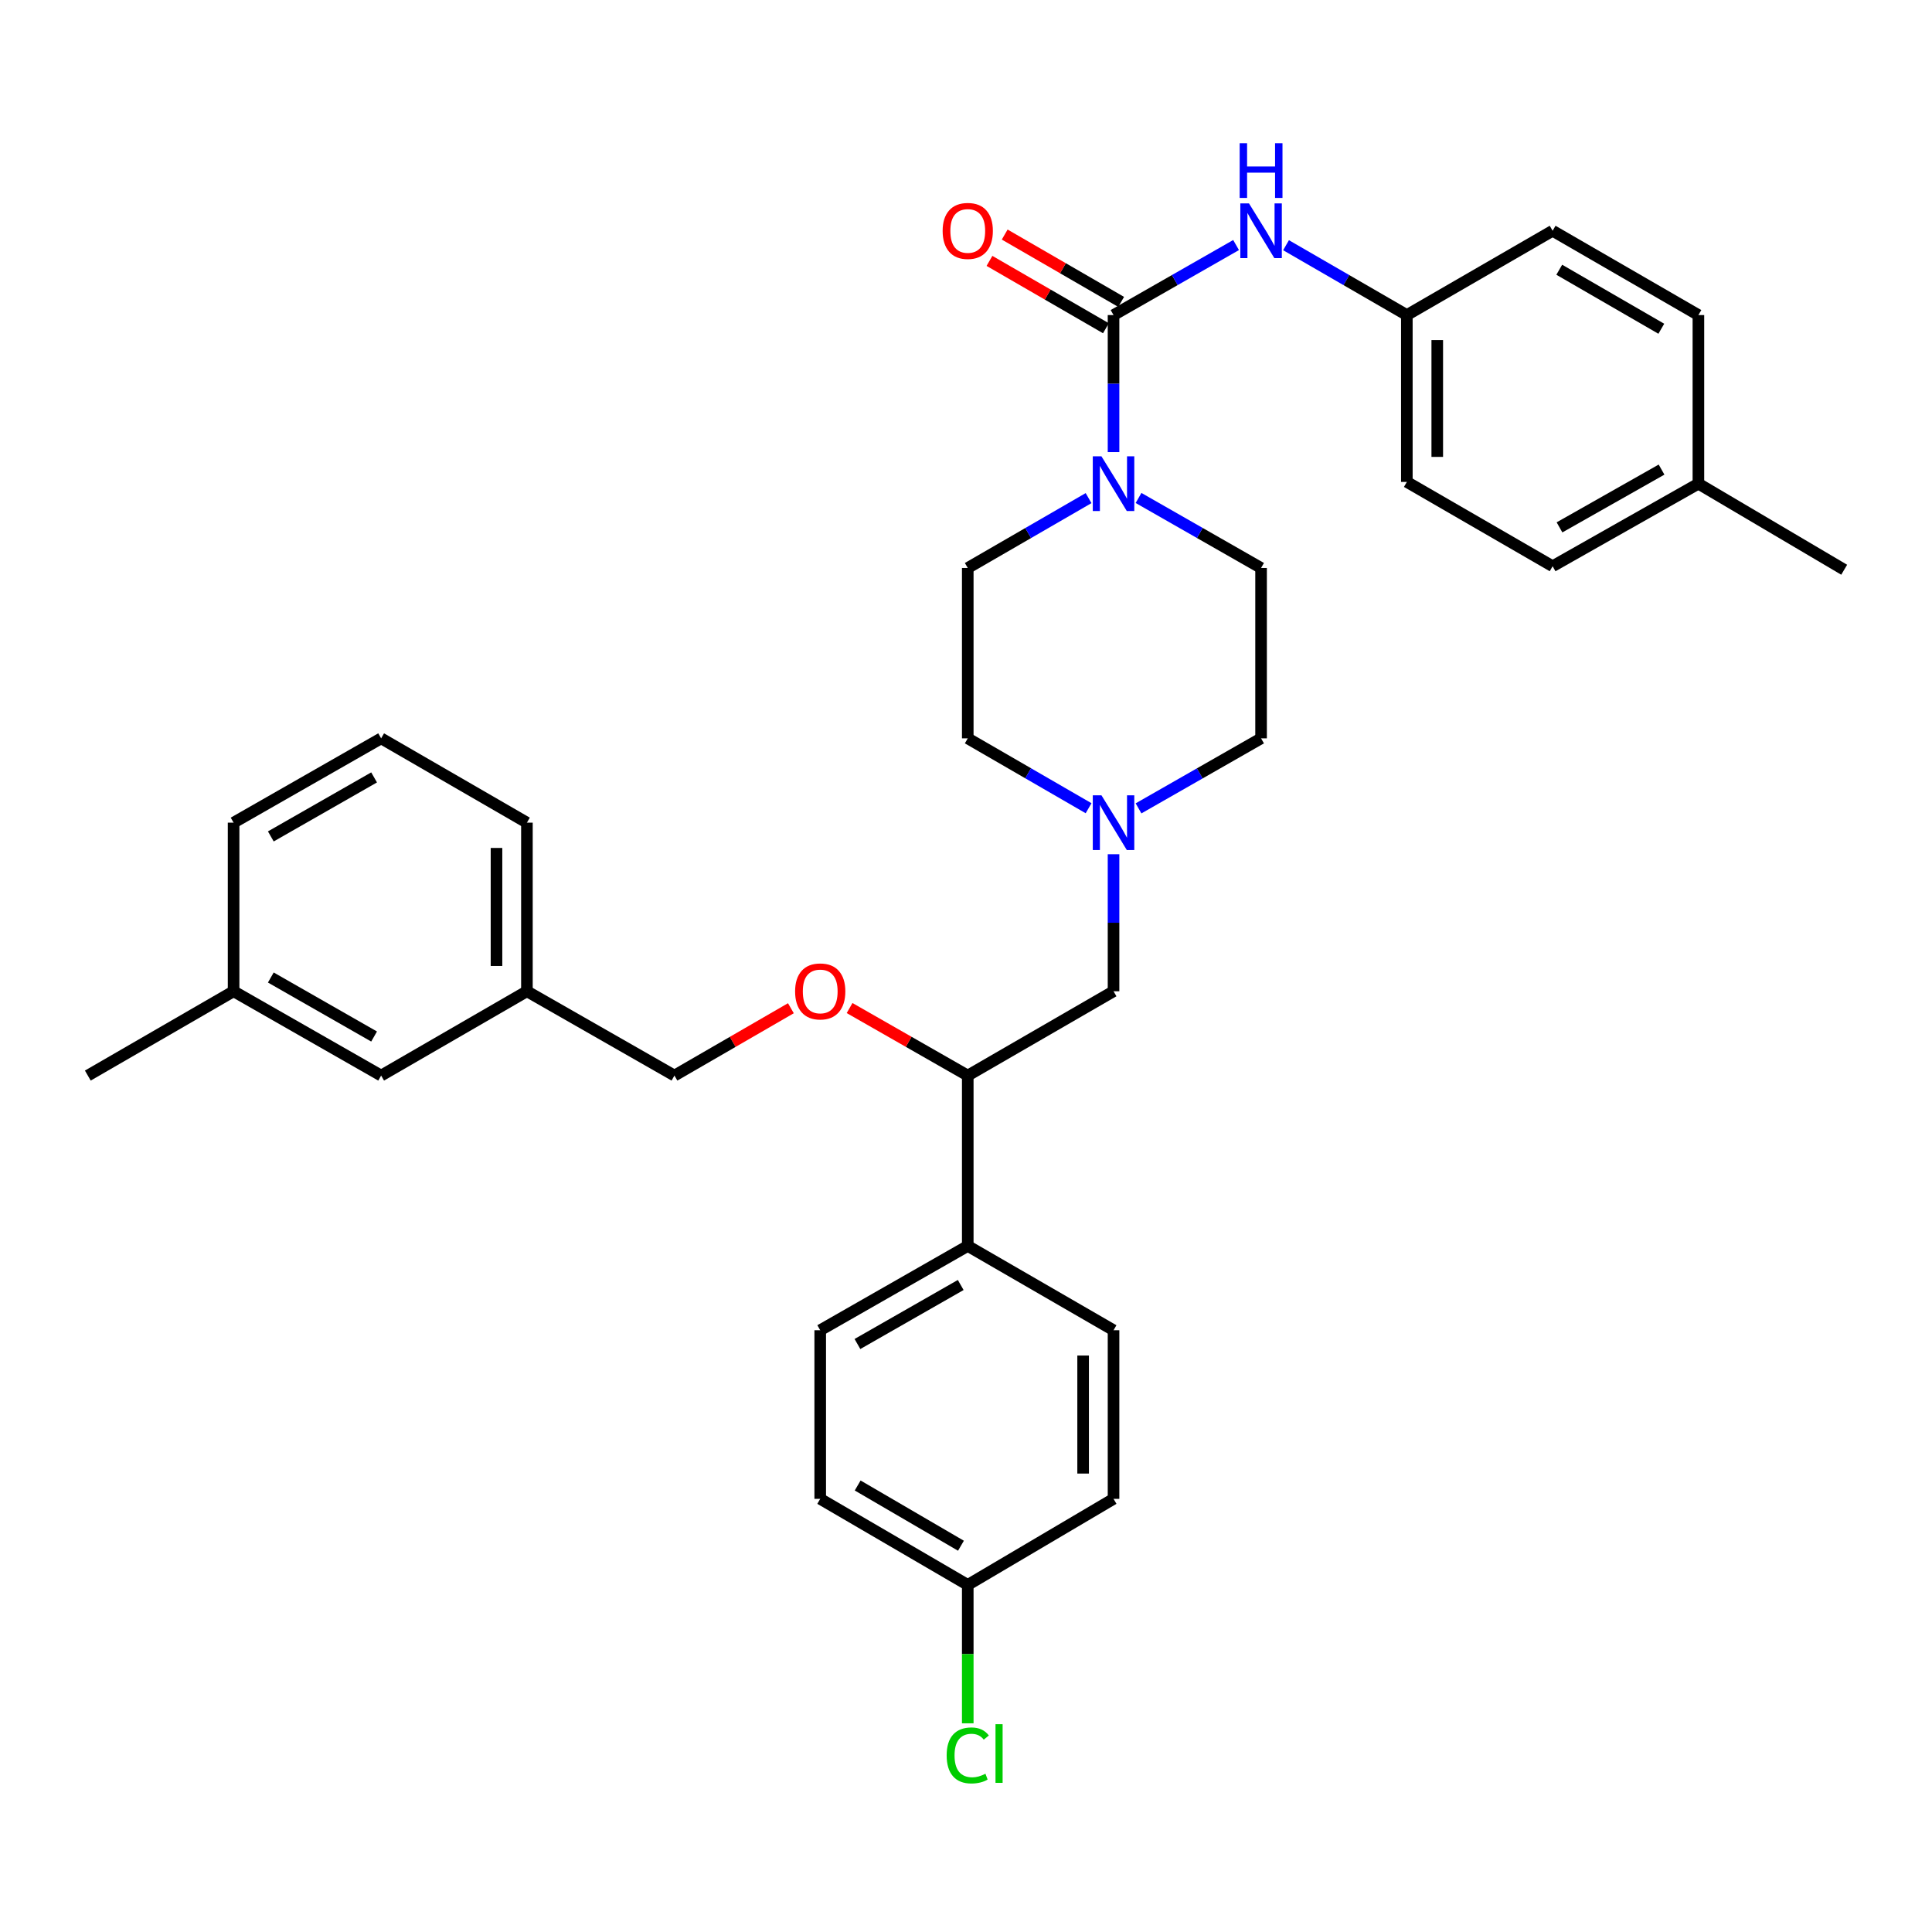 <?xml version='1.0' encoding='iso-8859-1'?>
<svg version='1.1' baseProfile='full'
              xmlns='http://www.w3.org/2000/svg'
                      xmlns:rdkit='http://www.rdkit.org/xml'
                      xmlns:xlink='http://www.w3.org/1999/xlink'
                  xml:space='preserve'
width='1000px' height='1000px' viewBox='0 0 1000 1000'>
<!-- END OF HEADER -->
<rect style='opacity:1.0;fill:#FFFFFF;stroke:none' width='1000' height='1000' x='0' y='0'> </rect>
<path class='bond-0' d='M 500.91,293.988 L 500.91,382.169' style='fill:none;fill-rule:evenodd;stroke:#000000;stroke-width:6px;stroke-linecap:butt;stroke-linejoin:miter;stroke-opacity:1' />
<path class='bond-1' d='M 500.91,293.988 L 532.178,275.905' style='fill:none;fill-rule:evenodd;stroke:#000000;stroke-width:6px;stroke-linecap:butt;stroke-linejoin:miter;stroke-opacity:1' />
<path class='bond-1' d='M 532.178,275.905 L 563.446,257.822' style='fill:none;fill-rule:evenodd;stroke:#0000FF;stroke-width:6px;stroke-linecap:butt;stroke-linejoin:miter;stroke-opacity:1' />
<path class='bond-2' d='M 500.91,382.169 L 532.178,400.252' style='fill:none;fill-rule:evenodd;stroke:#000000;stroke-width:6px;stroke-linecap:butt;stroke-linejoin:miter;stroke-opacity:1' />
<path class='bond-2' d='M 532.178,400.252 L 563.446,418.334' style='fill:none;fill-rule:evenodd;stroke:#0000FF;stroke-width:6px;stroke-linecap:butt;stroke-linejoin:miter;stroke-opacity:1' />
<path class='bond-3' d='M 589.304,418.412 L 621.018,400.291' style='fill:none;fill-rule:evenodd;stroke:#0000FF;stroke-width:6px;stroke-linecap:butt;stroke-linejoin:miter;stroke-opacity:1' />
<path class='bond-3' d='M 621.018,400.291 L 652.731,382.169' style='fill:none;fill-rule:evenodd;stroke:#000000;stroke-width:6px;stroke-linecap:butt;stroke-linejoin:miter;stroke-opacity:1' />
<path class='bond-4' d='M 576.365,442.147 L 576.365,477.613' style='fill:none;fill-rule:evenodd;stroke:#0000FF;stroke-width:6px;stroke-linecap:butt;stroke-linejoin:miter;stroke-opacity:1' />
<path class='bond-4' d='M 576.365,477.613 L 576.365,513.078' style='fill:none;fill-rule:evenodd;stroke:#000000;stroke-width:6px;stroke-linecap:butt;stroke-linejoin:miter;stroke-opacity:1' />
<path class='bond-5' d='M 652.731,382.169 L 652.731,293.988' style='fill:none;fill-rule:evenodd;stroke:#000000;stroke-width:6px;stroke-linecap:butt;stroke-linejoin:miter;stroke-opacity:1' />
<path class='bond-6' d='M 652.731,293.988 L 621.018,275.866' style='fill:none;fill-rule:evenodd;stroke:#000000;stroke-width:6px;stroke-linecap:butt;stroke-linejoin:miter;stroke-opacity:1' />
<path class='bond-6' d='M 621.018,275.866 L 589.304,257.745' style='fill:none;fill-rule:evenodd;stroke:#0000FF;stroke-width:6px;stroke-linecap:butt;stroke-linejoin:miter;stroke-opacity:1' />
<path class='bond-7' d='M 576.365,234.01 L 576.365,198.544' style='fill:none;fill-rule:evenodd;stroke:#0000FF;stroke-width:6px;stroke-linecap:butt;stroke-linejoin:miter;stroke-opacity:1' />
<path class='bond-7' d='M 576.365,198.544 L 576.365,163.079' style='fill:none;fill-rule:evenodd;stroke:#000000;stroke-width:6px;stroke-linecap:butt;stroke-linejoin:miter;stroke-opacity:1' />
<path class='bond-8' d='M 580.306,156.265 L 550.168,138.836' style='fill:none;fill-rule:evenodd;stroke:#000000;stroke-width:6px;stroke-linecap:butt;stroke-linejoin:miter;stroke-opacity:1' />
<path class='bond-8' d='M 550.168,138.836 L 520.03,121.407' style='fill:none;fill-rule:evenodd;stroke:#FF0000;stroke-width:6px;stroke-linecap:butt;stroke-linejoin:miter;stroke-opacity:1' />
<path class='bond-8' d='M 572.425,169.893 L 542.286,152.464' style='fill:none;fill-rule:evenodd;stroke:#000000;stroke-width:6px;stroke-linecap:butt;stroke-linejoin:miter;stroke-opacity:1' />
<path class='bond-8' d='M 542.286,152.464 L 512.148,135.035' style='fill:none;fill-rule:evenodd;stroke:#FF0000;stroke-width:6px;stroke-linecap:butt;stroke-linejoin:miter;stroke-opacity:1' />
<path class='bond-9' d='M 576.365,163.079 L 608.079,144.958' style='fill:none;fill-rule:evenodd;stroke:#000000;stroke-width:6px;stroke-linecap:butt;stroke-linejoin:miter;stroke-opacity:1' />
<path class='bond-9' d='M 608.079,144.958 L 639.792,126.836' style='fill:none;fill-rule:evenodd;stroke:#0000FF;stroke-width:6px;stroke-linecap:butt;stroke-linejoin:miter;stroke-opacity:1' />
<path class='bond-10' d='M 665.65,126.915 L 696.914,144.997' style='fill:none;fill-rule:evenodd;stroke:#0000FF;stroke-width:6px;stroke-linecap:butt;stroke-linejoin:miter;stroke-opacity:1' />
<path class='bond-10' d='M 696.914,144.997 L 728.178,163.079' style='fill:none;fill-rule:evenodd;stroke:#000000;stroke-width:6px;stroke-linecap:butt;stroke-linejoin:miter;stroke-opacity:1' />
<path class='bond-11' d='M 576.365,513.078 L 500.91,556.714' style='fill:none;fill-rule:evenodd;stroke:#000000;stroke-width:6px;stroke-linecap:butt;stroke-linejoin:miter;stroke-opacity:1' />
<path class='bond-12' d='M 500.91,556.714 L 500.91,644.896' style='fill:none;fill-rule:evenodd;stroke:#000000;stroke-width:6px;stroke-linecap:butt;stroke-linejoin:miter;stroke-opacity:1' />
<path class='bond-13' d='M 500.91,556.714 L 470.326,539.238' style='fill:none;fill-rule:evenodd;stroke:#000000;stroke-width:6px;stroke-linecap:butt;stroke-linejoin:miter;stroke-opacity:1' />
<path class='bond-13' d='M 470.326,539.238 L 439.743,521.763' style='fill:none;fill-rule:evenodd;stroke:#FF0000;stroke-width:6px;stroke-linecap:butt;stroke-linejoin:miter;stroke-opacity:1' />
<path class='bond-14' d='M 500.91,644.896 L 424.544,688.532' style='fill:none;fill-rule:evenodd;stroke:#000000;stroke-width:6px;stroke-linecap:butt;stroke-linejoin:miter;stroke-opacity:1' />
<path class='bond-14' d='M 497.266,665.111 L 443.81,695.656' style='fill:none;fill-rule:evenodd;stroke:#000000;stroke-width:6px;stroke-linecap:butt;stroke-linejoin:miter;stroke-opacity:1' />
<path class='bond-15' d='M 500.91,644.896 L 576.365,688.532' style='fill:none;fill-rule:evenodd;stroke:#000000;stroke-width:6px;stroke-linecap:butt;stroke-linejoin:miter;stroke-opacity:1' />
<path class='bond-16' d='M 409.365,521.856 L 379.227,539.285' style='fill:none;fill-rule:evenodd;stroke:#FF0000;stroke-width:6px;stroke-linecap:butt;stroke-linejoin:miter;stroke-opacity:1' />
<path class='bond-16' d='M 379.227,539.285 L 349.088,556.714' style='fill:none;fill-rule:evenodd;stroke:#000000;stroke-width:6px;stroke-linecap:butt;stroke-linejoin:miter;stroke-opacity:1' />
<path class='bond-17' d='M 424.544,688.532 L 424.544,775.804' style='fill:none;fill-rule:evenodd;stroke:#000000;stroke-width:6px;stroke-linecap:butt;stroke-linejoin:miter;stroke-opacity:1' />
<path class='bond-18' d='M 424.544,775.804 L 500.91,820.35' style='fill:none;fill-rule:evenodd;stroke:#000000;stroke-width:6px;stroke-linecap:butt;stroke-linejoin:miter;stroke-opacity:1' />
<path class='bond-18' d='M 443.932,768.887 L 497.387,800.069' style='fill:none;fill-rule:evenodd;stroke:#000000;stroke-width:6px;stroke-linecap:butt;stroke-linejoin:miter;stroke-opacity:1' />
<path class='bond-19' d='M 500.91,820.35 L 576.365,775.804' style='fill:none;fill-rule:evenodd;stroke:#000000;stroke-width:6px;stroke-linecap:butt;stroke-linejoin:miter;stroke-opacity:1' />
<path class='bond-20' d='M 500.91,820.35 L 500.91,856.166' style='fill:none;fill-rule:evenodd;stroke:#000000;stroke-width:6px;stroke-linecap:butt;stroke-linejoin:miter;stroke-opacity:1' />
<path class='bond-20' d='M 500.91,856.166 L 500.91,891.981' style='fill:none;fill-rule:evenodd;stroke:#00CC00;stroke-width:6px;stroke-linecap:butt;stroke-linejoin:miter;stroke-opacity:1' />
<path class='bond-21' d='M 576.365,775.804 L 576.365,688.532' style='fill:none;fill-rule:evenodd;stroke:#000000;stroke-width:6px;stroke-linecap:butt;stroke-linejoin:miter;stroke-opacity:1' />
<path class='bond-21' d='M 560.622,762.714 L 560.622,701.623' style='fill:none;fill-rule:evenodd;stroke:#000000;stroke-width:6px;stroke-linecap:butt;stroke-linejoin:miter;stroke-opacity:1' />
<path class='bond-22' d='M 349.088,556.714 L 272.732,513.078' style='fill:none;fill-rule:evenodd;stroke:#000000;stroke-width:6px;stroke-linecap:butt;stroke-linejoin:miter;stroke-opacity:1' />
<path class='bond-23' d='M 272.732,513.078 L 272.732,425.806' style='fill:none;fill-rule:evenodd;stroke:#000000;stroke-width:6px;stroke-linecap:butt;stroke-linejoin:miter;stroke-opacity:1' />
<path class='bond-23' d='M 256.988,499.987 L 256.988,438.896' style='fill:none;fill-rule:evenodd;stroke:#000000;stroke-width:6px;stroke-linecap:butt;stroke-linejoin:miter;stroke-opacity:1' />
<path class='bond-24' d='M 272.732,513.078 L 197.276,556.714' style='fill:none;fill-rule:evenodd;stroke:#000000;stroke-width:6px;stroke-linecap:butt;stroke-linejoin:miter;stroke-opacity:1' />
<path class='bond-25' d='M 272.732,425.806 L 197.276,382.169' style='fill:none;fill-rule:evenodd;stroke:#000000;stroke-width:6px;stroke-linecap:butt;stroke-linejoin:miter;stroke-opacity:1' />
<path class='bond-26' d='M 197.276,382.169 L 120.91,425.806' style='fill:none;fill-rule:evenodd;stroke:#000000;stroke-width:6px;stroke-linecap:butt;stroke-linejoin:miter;stroke-opacity:1' />
<path class='bond-26' d='M 193.632,402.384 L 140.176,432.93' style='fill:none;fill-rule:evenodd;stroke:#000000;stroke-width:6px;stroke-linecap:butt;stroke-linejoin:miter;stroke-opacity:1' />
<path class='bond-27' d='M 120.91,425.806 L 120.91,513.078' style='fill:none;fill-rule:evenodd;stroke:#000000;stroke-width:6px;stroke-linecap:butt;stroke-linejoin:miter;stroke-opacity:1' />
<path class='bond-28' d='M 120.91,513.078 L 197.276,556.714' style='fill:none;fill-rule:evenodd;stroke:#000000;stroke-width:6px;stroke-linecap:butt;stroke-linejoin:miter;stroke-opacity:1' />
<path class='bond-28' d='M 140.176,505.954 L 193.632,536.499' style='fill:none;fill-rule:evenodd;stroke:#000000;stroke-width:6px;stroke-linecap:butt;stroke-linejoin:miter;stroke-opacity:1' />
<path class='bond-29' d='M 120.91,513.078 L 45.455,556.714' style='fill:none;fill-rule:evenodd;stroke:#000000;stroke-width:6px;stroke-linecap:butt;stroke-linejoin:miter;stroke-opacity:1' />
<path class='bond-30' d='M 728.178,163.079 L 728.178,249.442' style='fill:none;fill-rule:evenodd;stroke:#000000;stroke-width:6px;stroke-linecap:butt;stroke-linejoin:miter;stroke-opacity:1' />
<path class='bond-30' d='M 743.922,176.033 L 743.922,236.487' style='fill:none;fill-rule:evenodd;stroke:#000000;stroke-width:6px;stroke-linecap:butt;stroke-linejoin:miter;stroke-opacity:1' />
<path class='bond-31' d='M 728.178,163.079 L 803.634,119.443' style='fill:none;fill-rule:evenodd;stroke:#000000;stroke-width:6px;stroke-linecap:butt;stroke-linejoin:miter;stroke-opacity:1' />
<path class='bond-32' d='M 728.178,249.442 L 803.634,293.078' style='fill:none;fill-rule:evenodd;stroke:#000000;stroke-width:6px;stroke-linecap:butt;stroke-linejoin:miter;stroke-opacity:1' />
<path class='bond-33' d='M 803.634,119.443 L 879.09,163.079' style='fill:none;fill-rule:evenodd;stroke:#000000;stroke-width:6px;stroke-linecap:butt;stroke-linejoin:miter;stroke-opacity:1' />
<path class='bond-33' d='M 807.071,139.617 L 859.89,170.162' style='fill:none;fill-rule:evenodd;stroke:#000000;stroke-width:6px;stroke-linecap:butt;stroke-linejoin:miter;stroke-opacity:1' />
<path class='bond-34' d='M 803.634,293.078 L 879.09,250.351' style='fill:none;fill-rule:evenodd;stroke:#000000;stroke-width:6px;stroke-linecap:butt;stroke-linejoin:miter;stroke-opacity:1' />
<path class='bond-34' d='M 807.195,272.969 L 860.014,243.061' style='fill:none;fill-rule:evenodd;stroke:#000000;stroke-width:6px;stroke-linecap:butt;stroke-linejoin:miter;stroke-opacity:1' />
<path class='bond-35' d='M 879.09,163.079 L 879.09,250.351' style='fill:none;fill-rule:evenodd;stroke:#000000;stroke-width:6px;stroke-linecap:butt;stroke-linejoin:miter;stroke-opacity:1' />
<path class='bond-36' d='M 879.09,250.351 L 954.545,294.897' style='fill:none;fill-rule:evenodd;stroke:#000000;stroke-width:6px;stroke-linecap:butt;stroke-linejoin:miter;stroke-opacity:1' />
<path  class='atom-2' d='M 570.105 411.646
L 579.385 426.646
Q 580.305 428.126, 581.785 430.806
Q 583.265 433.486, 583.345 433.646
L 583.345 411.646
L 587.105 411.646
L 587.105 439.966
L 583.225 439.966
L 573.265 423.566
Q 572.105 421.646, 570.865 419.446
Q 569.665 417.246, 569.305 416.566
L 569.305 439.966
L 565.625 439.966
L 565.625 411.646
L 570.105 411.646
' fill='#0000FF'/>
<path  class='atom-5' d='M 570.105 236.191
L 579.385 251.191
Q 580.305 252.671, 581.785 255.351
Q 583.265 258.031, 583.345 258.191
L 583.345 236.191
L 587.105 236.191
L 587.105 264.511
L 583.225 264.511
L 573.265 248.111
Q 572.105 246.191, 570.865 243.991
Q 569.665 241.791, 569.305 241.111
L 569.305 264.511
L 565.625 264.511
L 565.625 236.191
L 570.105 236.191
' fill='#0000FF'/>
<path  class='atom-7' d='M 487.91 119.523
Q 487.91 112.723, 491.27 108.923
Q 494.63 105.123, 500.91 105.123
Q 507.19 105.123, 510.55 108.923
Q 513.91 112.723, 513.91 119.523
Q 513.91 126.403, 510.51 130.323
Q 507.11 134.203, 500.91 134.203
Q 494.67 134.203, 491.27 130.323
Q 487.91 126.443, 487.91 119.523
M 500.91 131.003
Q 505.23 131.003, 507.55 128.123
Q 509.91 125.203, 509.91 119.523
Q 509.91 113.963, 507.55 111.163
Q 505.23 108.323, 500.91 108.323
Q 496.59 108.323, 494.23 111.123
Q 491.91 113.923, 491.91 119.523
Q 491.91 125.243, 494.23 128.123
Q 496.59 131.003, 500.91 131.003
' fill='#FF0000'/>
<path  class='atom-8' d='M 646.471 105.283
L 655.751 120.283
Q 656.671 121.763, 658.151 124.443
Q 659.631 127.123, 659.711 127.283
L 659.711 105.283
L 663.471 105.283
L 663.471 133.603
L 659.591 133.603
L 649.631 117.203
Q 648.471 115.283, 647.231 113.083
Q 646.031 110.883, 645.671 110.203
L 645.671 133.603
L 641.991 133.603
L 641.991 105.283
L 646.471 105.283
' fill='#0000FF'/>
<path  class='atom-8' d='M 641.651 74.131
L 645.491 74.131
L 645.491 86.171
L 659.971 86.171
L 659.971 74.131
L 663.811 74.131
L 663.811 102.451
L 659.971 102.451
L 659.971 89.371
L 645.491 89.371
L 645.491 102.451
L 641.651 102.451
L 641.651 74.131
' fill='#0000FF'/>
<path  class='atom-12' d='M 411.544 513.158
Q 411.544 506.358, 414.904 502.558
Q 418.264 498.758, 424.544 498.758
Q 430.824 498.758, 434.184 502.558
Q 437.544 506.358, 437.544 513.158
Q 437.544 520.038, 434.144 523.958
Q 430.744 527.838, 424.544 527.838
Q 418.304 527.838, 414.904 523.958
Q 411.544 520.078, 411.544 513.158
M 424.544 524.638
Q 428.864 524.638, 431.184 521.758
Q 433.544 518.838, 433.544 513.158
Q 433.544 507.598, 431.184 504.798
Q 428.864 501.958, 424.544 501.958
Q 420.224 501.958, 417.864 504.758
Q 415.544 507.558, 415.544 513.158
Q 415.544 518.878, 417.864 521.758
Q 420.224 524.638, 424.544 524.638
' fill='#FF0000'/>
<path  class='atom-26' d='M 489.99 908.603
Q 489.99 901.563, 493.27 897.883
Q 496.59 894.163, 502.87 894.163
Q 508.71 894.163, 511.83 898.283
L 509.19 900.443
Q 506.91 897.443, 502.87 897.443
Q 498.59 897.443, 496.31 900.323
Q 494.07 903.163, 494.07 908.603
Q 494.07 914.203, 496.39 917.083
Q 498.75 919.963, 503.31 919.963
Q 506.43 919.963, 510.07 918.083
L 511.19 921.083
Q 509.71 922.043, 507.47 922.603
Q 505.23 923.163, 502.75 923.163
Q 496.59 923.163, 493.27 919.403
Q 489.99 915.643, 489.99 908.603
' fill='#00CC00'/>
<path  class='atom-26' d='M 515.27 892.443
L 518.95 892.443
L 518.95 922.803
L 515.27 922.803
L 515.27 892.443
' fill='#00CC00'/>
</svg>
